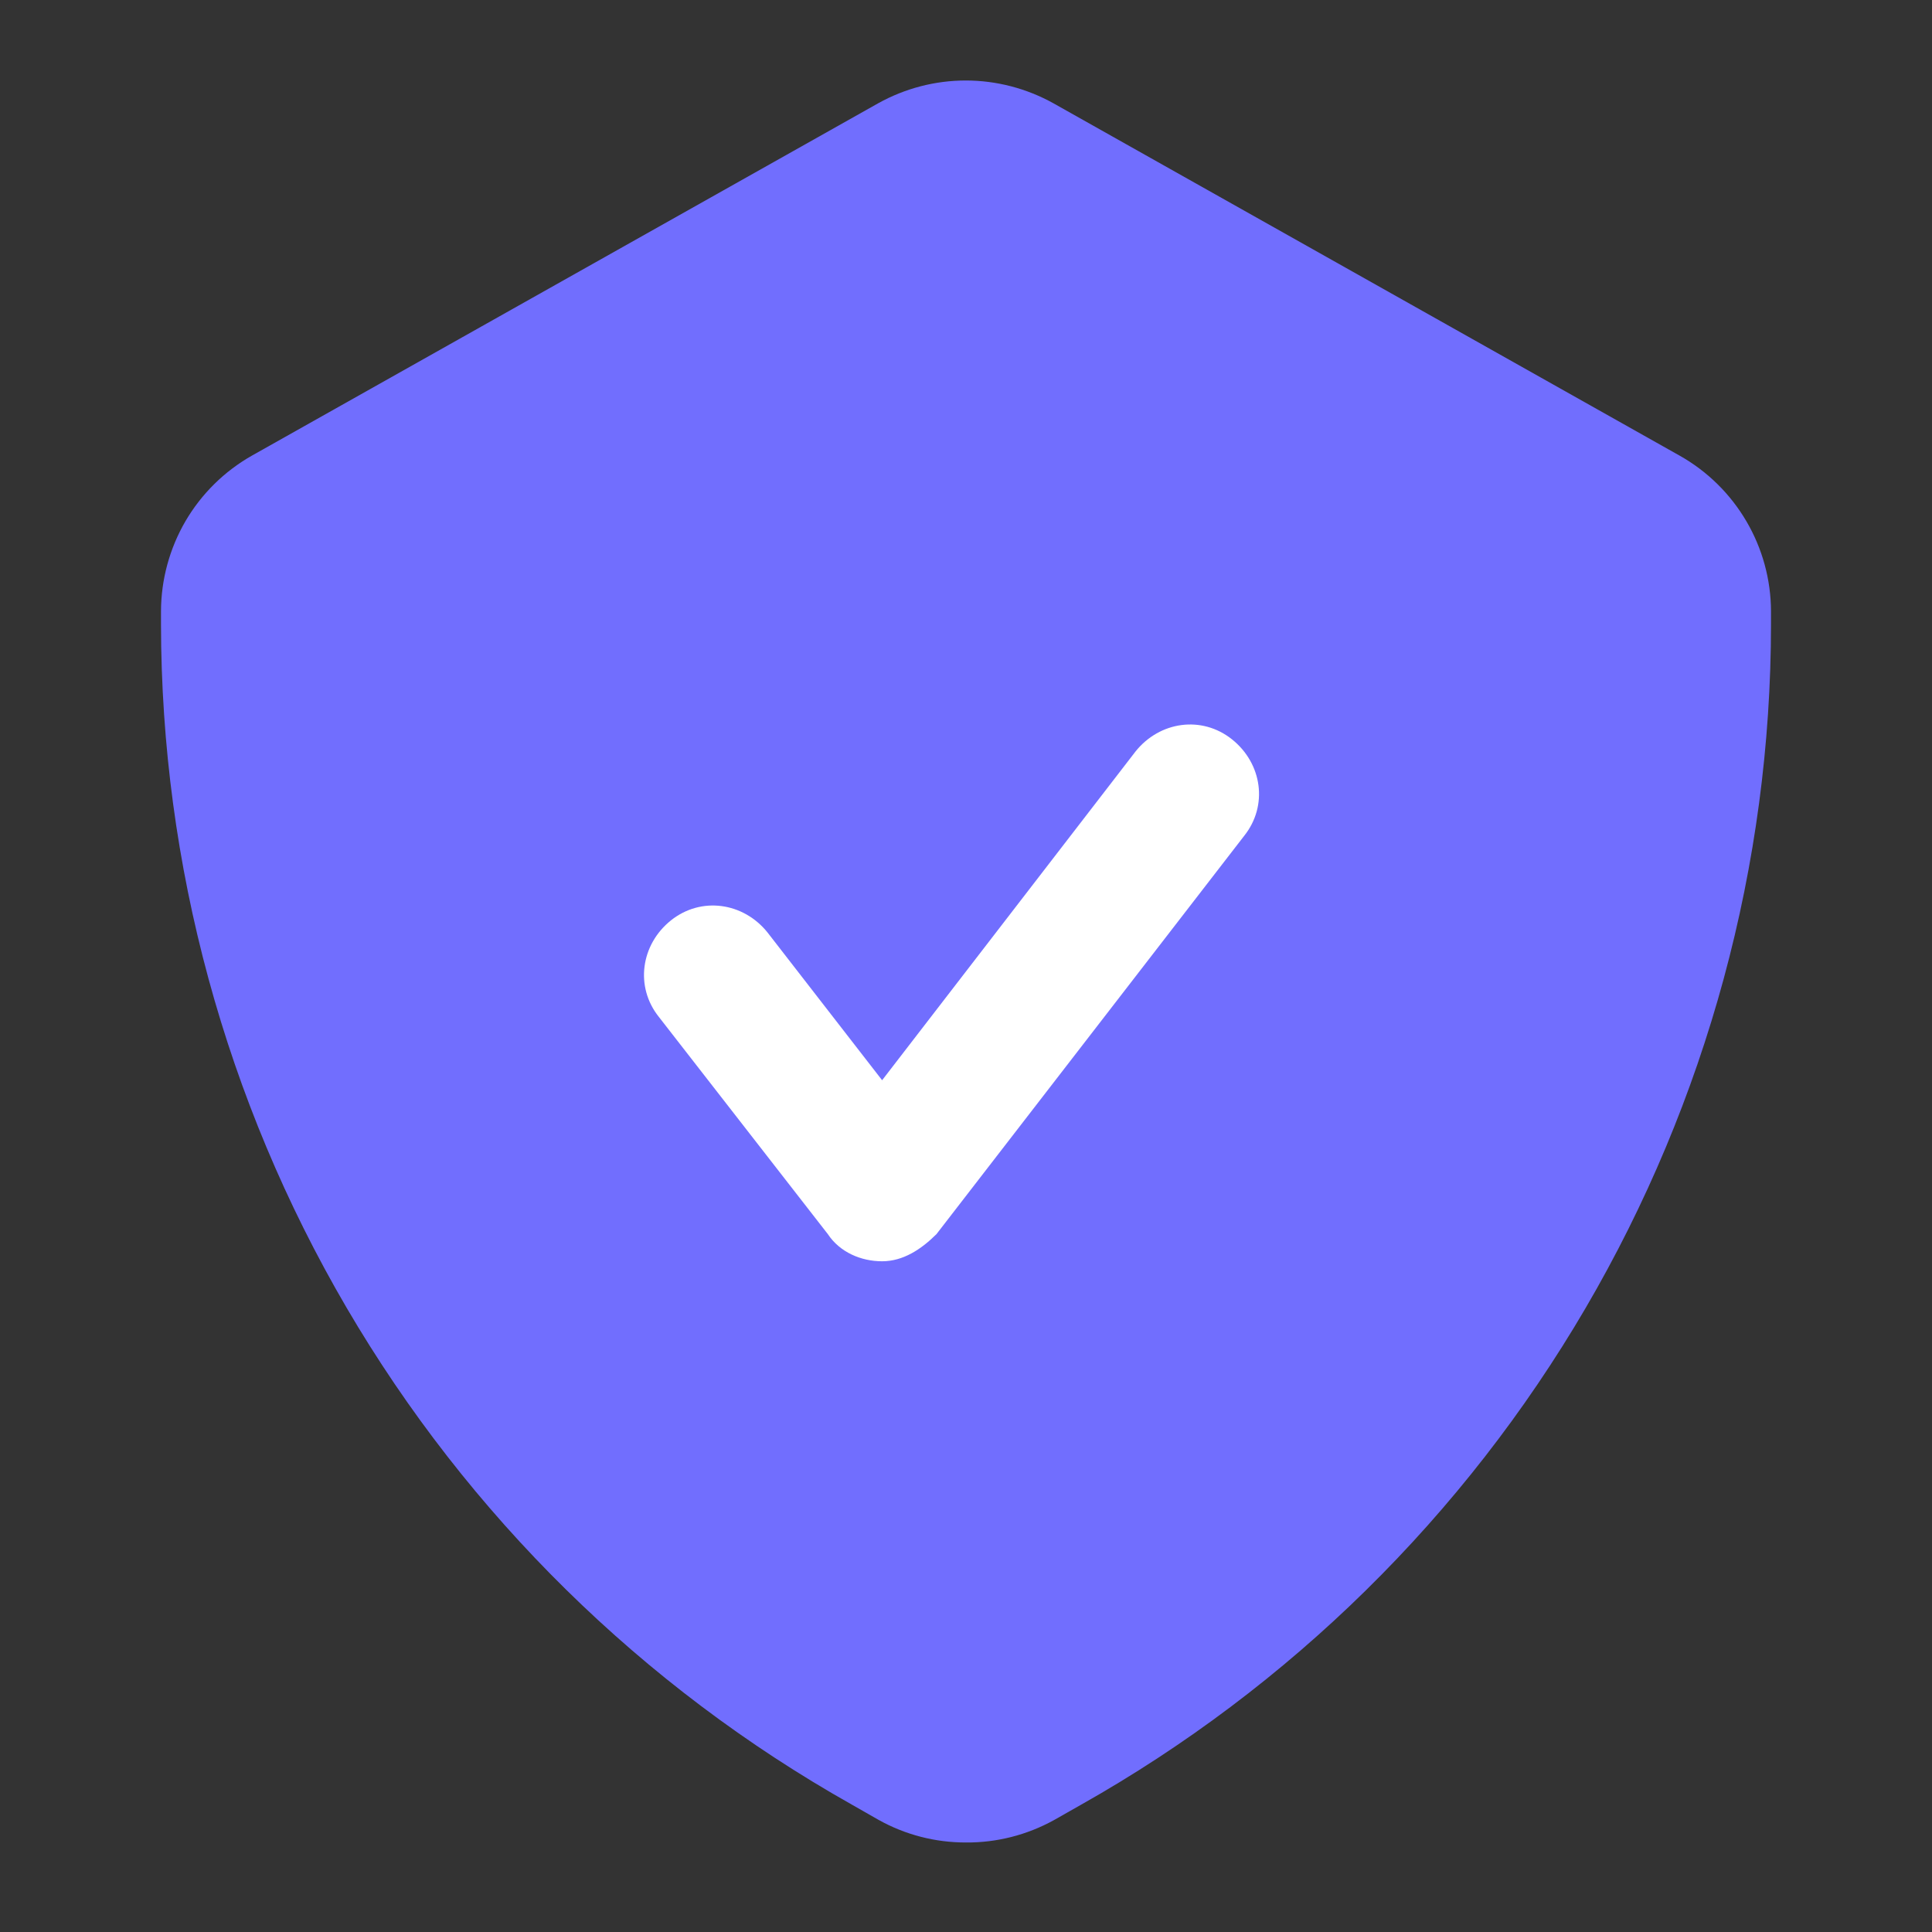<svg width="24" height="24" viewBox="0 0 24 24" fill="none" xmlns="http://www.w3.org/2000/svg">
<rect x="0" y="0" width="24" height="24" fill="#333333" stroke="none"/>
<path d="M12 22.888C11.619 22.889 11.244 22.792 10.912 22.606L10.579 22.416C7.978 20.951 5.814 18.822 4.306 16.246C2.799 13.67 2.003 10.74 2 7.756V7.594C2.001 7.201 2.106 6.814 2.304 6.474C2.503 6.134 2.788 5.853 3.131 5.659L10.909 1.283C11.242 1.098 11.616 1 11.997 1C12.378 1 12.753 1.098 13.086 1.283L20.863 5.659C21.207 5.852 21.493 6.133 21.693 6.473C21.893 6.813 21.999 7.2 22 7.594V7.756C21.999 10.741 21.204 13.672 19.697 16.249C18.19 18.826 16.025 20.957 13.424 22.422L13.091 22.611C12.757 22.795 12.381 22.891 12 22.888Z" fill="#716EFE"/>
<path d="M10.958 15.668C10.696 15.668 10.433 15.556 10.284 15.331L8.185 12.633C7.885 12.258 7.96 11.733 8.335 11.433C8.71 11.134 9.234 11.209 9.534 11.583L10.958 13.419L14.106 9.335C14.406 8.96 14.93 8.885 15.305 9.185C15.68 9.485 15.755 10.009 15.455 10.384L11.633 15.331C11.445 15.518 11.22 15.668 10.958 15.668Z" fill="white"/>
</svg>
